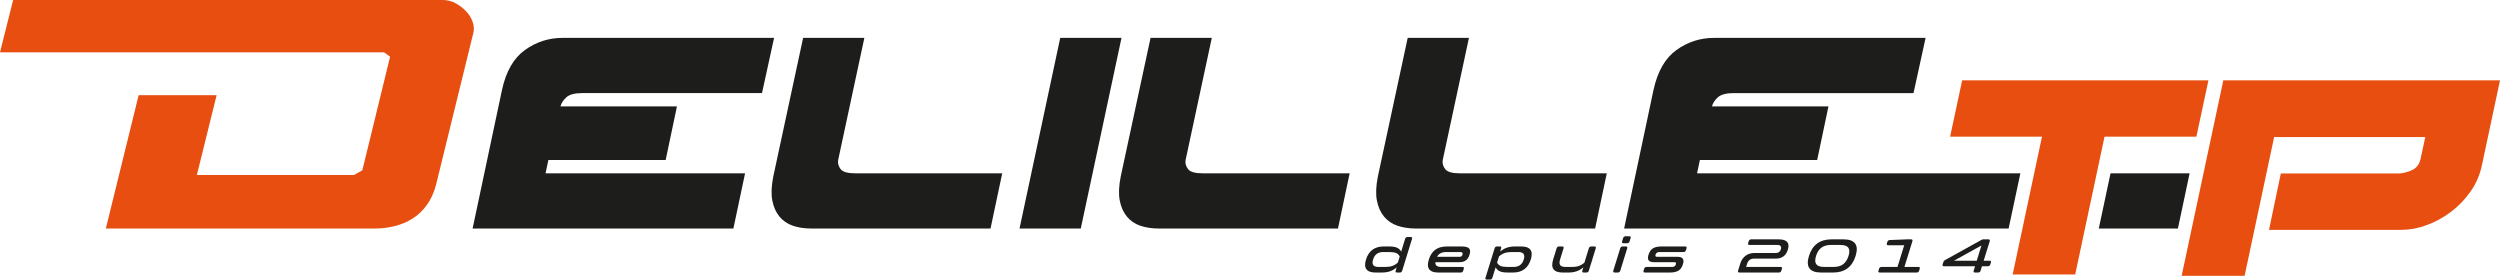 <?xml version="1.0" encoding="UTF-8"?><svg id="Calque_3" xmlns="http://www.w3.org/2000/svg" viewBox="0 0 1267.2 141.74"><defs><style>.cls-1{fill:#e74e0f;}.cls-1,.cls-2{stroke-width:0px;}.cls-2{fill:#1d1d1b;}</style></defs><path class="cls-2" d="m239.55,115.84l14.91-70.28c2.04-9.4,5.92-16.14,11.65-20.23,5.72-4.09,12.06-6.13,19-6.13h107.26l-6.13,27.99h-91.12c-3.81,0-6.51.72-8.07,2.15-1.57,1.43-2.55,2.96-2.96,4.6h59.04l-5.72,27.17h-59.45l-1.43,6.74h101.13l-5.92,27.99h-132.18Z"/><path class="cls-2" d="m438.13,19.2l-13.28,61.9c-.28,1.63.13,3.17,1.23,4.6,1.09,1.43,3.54,2.15,7.35,2.15h74.57l-5.92,27.99h-90.71c-3.54,0-6.71-.48-9.5-1.43-2.79-.95-5.07-2.52-6.84-4.7-1.77-2.18-2.96-4.9-3.58-8.17-.61-3.27-.44-7.28.51-12.05l15.12-70.28h31.05Z"/><path class="cls-2" d="m537.42,19.2h31.05l-20.64,96.63h-31.05l20.63-96.63Z"/><path class="cls-2" d="m614.24,19.2l-13.28,61.9c-.28,1.63.13,3.17,1.23,4.6,1.09,1.43,3.54,2.15,7.35,2.15h74.57l-5.92,27.99h-90.71c-3.54,0-6.71-.48-9.5-1.43-2.79-.95-5.07-2.52-6.84-4.7-1.77-2.18-2.96-4.9-3.58-8.17-.61-3.27-.44-7.28.51-12.05l15.12-70.28h31.05Z"/><path class="cls-2" d="m744.58,19.2l-13.28,61.9c-.28,1.63.13,3.17,1.23,4.6,1.09,1.43,3.54,2.15,7.35,2.15h74.57l-5.92,27.99h-90.71c-3.54,0-6.71-.48-9.5-1.43-2.79-.95-5.07-2.52-6.84-4.7-1.77-2.18-2.96-4.9-3.58-8.17-.61-3.27-.44-7.28.51-12.05l15.12-70.28h31.05Z"/><path class="cls-1" d="m1126.94,40.72h140.26l-9.14,42.88c-1,4.88-2.91,9.33-5.73,13.38-2.83,4.05-6.15,7.51-9.97,10.39-3.82,2.88-7.92,5.13-12.3,6.73-4.38,1.61-8.67,2.41-12.88,2.41h-67.06l5.98-28.58h59.42c2.21,0,4.54-.55,6.98-1.66,2.44-1.11,3.93-3.1,4.49-5.98l2.33-10.8h-76.61l-14.96,70.3h-31.91l21.11-99.05Z"/><path class="cls-1" d="m70.27,48.26h39.53l-10.02,40.46h79.62l4.26-2.41,14.06-57.54-2.96-2.23H0L6.65,0h217.8c2.23,0,4.34.53,6.34,1.58,2,1.05,3.77,2.38,5.32,3.99,1.55,1.61,2.68,3.37,3.38,5.29.71,1.92.88,3.74.52,5.48l-19.01,77.4c-1.05,3.96-2.61,7.36-4.68,10.21-2.07,2.85-4.49,5.14-7.26,6.87-2.77,1.73-5.8,3-9.08,3.8-3.28.81-6.53,1.21-9.74,1.21H53.65l16.62-67.56Z"/><path class="cls-1" d="m988.47,69.29l6.11-28.57h124.83l-6.11,28.57h-46.56l-14.86,69.84h-31.7l14.86-69.84h-46.56Z"/><path class="cls-2" d="m708.14,138.14c-.66,0-.89-.31-.69-.94l.5-1.63h-.05c-.53.44-1.07.83-1.62,1.15-.55.32-1.13.59-1.74.8s-1.28.37-1.99.47c-.71.1-1.49.15-2.33.15h-2.94c-2.29,0-3.85-.55-4.67-1.65s-.89-2.75-.21-4.95c.68-2.19,1.77-3.84,3.27-4.95,1.5-1.11,3.4-1.67,5.69-1.67h2.78c.85,0,1.59.05,2.24.15.65.1,1.21.26,1.7.47.48.21.9.47,1.23.8s.63.7.88,1.15h.05l1.98-6.41c.19-.63.62-.94,1.27-.94h1.55c.65,0,.88.31.69.94l-4.99,16.13c-.19.63-.62.94-1.27.94h-1.34Zm-7.09-10.38c-2.6,0-4.28,1.26-5.06,3.78-.78,2.51.13,3.77,2.73,3.77h3.41c.72,0,1.38-.04,1.96-.12.59-.08,1.14-.21,1.65-.39.51-.18.99-.42,1.44-.69.45-.28.9-.62,1.36-1.04l.95-3.05c-.4-.81-.99-1.39-1.75-1.73-.77-.34-1.86-.52-3.29-.52h-3.38Z"/><path class="cls-2" d="m740.77,124.92c1.07,0,1.92.09,2.56.28.64.18,1.11.45,1.4.8.3.36.44.81.44,1.35-.01.54-.12,1.17-.34,1.88-.76,2.45-2.43,3.67-5.02,3.67h-12.23l-.02.05c-.07.79.15,1.38.66,1.77.52.4,1.31.6,2.37.6h10.69c.65,0,.88.31.69.93l-.3.96c-.19.63-.61.94-1.26.94h-11.28c-4.62,0-6.24-2.2-4.88-6.6,1.37-4.41,4.35-6.61,8.97-6.61h7.54Zm-7.82,2.84c-1.07,0-1.98.2-2.74.6-.76.39-1.35.98-1.76,1.77l-.02.05h11.43c.74,0,1.23-.37,1.46-1.11.27-.87-.12-1.31-1.17-1.31h-7.2Z"/><path class="cls-2" d="m771.05,124.92c2.29,0,3.85.55,4.67,1.65s.89,2.75.21,4.96c-.68,2.18-1.77,3.83-3.27,4.94-1.51,1.11-3.4,1.67-5.69,1.67h-2.78c-1.69,0-3-.2-3.94-.62s-1.64-1.06-2.11-1.95h-.05l-1.62,5.23c-.19.63-.62.94-1.27.94h-1.55c-.65,0-.88-.31-.69-.94l4.63-14.94c.19-.63.62-.94,1.27-.94h1.35c.65,0,.88.31.69.94l-.5,1.63h.05c.54-.44,1.07-.83,1.62-1.15s1.13-.59,1.74-.8c.61-.21,1.28-.37,1.99-.47.71-.1,1.49-.15,2.33-.15h2.94Zm-4.85,2.84c-1.43,0-2.63.18-3.61.52-.97.35-1.91.92-2.79,1.73l-.95,3.05c.38.82.96,1.4,1.74,1.74.77.33,1.87.5,3.3.5h3.38c2.62,0,4.31-1.26,5.09-3.77.78-2.52-.14-3.78-2.75-3.78h-3.41Z"/><path class="cls-2" d="m802.74,138.14c-.65,0-.88-.31-.69-.94l.5-1.63h-.05c-.54.44-1.08.83-1.63,1.15-.56.32-1.14.59-1.76.8s-1.27.37-1.97.47c-.7.1-1.48.15-2.32.15h-2.68c-4.62,0-6.24-2.2-4.88-6.6l1.75-5.68c.19-.63.62-.94,1.27-.94h1.55c.65,0,.89.31.69.94l-1.75,5.68c-.39,1.26-.37,2.2.06,2.83s1.33.94,2.67.94h3.23c1.41,0,2.6-.17,3.58-.5.97-.34,1.91-.9,2.8-1.69l2.24-7.25c.19-.63.62-.94,1.27-.94h1.55c.65,0,.89.31.69.94l-3.51,11.34c-.19.63-.62.94-1.27.94h-1.34Z"/><path class="cls-2" d="m818.46,138.14c-.67,0-.91-.31-.71-.94l3.51-11.34c.19-.63.63-.94,1.3-.94h1.55c.65,0,.89.31.69.94l-3.51,11.34c-.19.63-.62.94-1.27.94h-1.55Zm4.44-14.85c-.65,0-.88-.31-.69-.93l.52-1.68c.19-.62.61-.93,1.26-.93h1.84c.65,0,.89.31.69.93l-.52,1.68c-.19.62-.62.93-1.27.93h-1.83Z"/><path class="cls-2" d="m854.88,125.86l-.3.96c-.19.62-.62.93-1.27.93h-12.16c-1.05,0-1.71.44-1.98,1.31-.23.74.03,1.11.76,1.11h10.4c2.58,0,3.49,1.23,2.73,3.67-.22.73-.5,1.36-.83,1.89-.33.53-.75.97-1.26,1.33-.52.35-1.15.62-1.9.8-.75.18-1.66.28-2.73.28h-12.57c-.65,0-.88-.31-.69-.94l.3-.96c.19-.62.62-.93,1.27-.93h12.83c1.05,0,1.7-.43,1.97-1.31.23-.74-.02-1.11-.76-1.11h-10.4c-2.58,0-3.49-1.22-2.73-3.67.22-.71.5-1.34.83-1.88.33-.54.75-.99,1.27-1.35.51-.35,1.15-.62,1.9-.8.74-.18,1.66-.28,2.72-.28h11.9c.65,0,.88.31.69.94Z"/><path class="cls-2" d="m902.69,126.35c.45-1.46-.18-2.2-1.9-2.2h-14.01c-.65,0-.89-.31-.69-.93l.3-.96c.19-.63.62-.94,1.27-.94h13.89c4.2,0,5.76,1.74,4.68,5.23-.93,3.03-2.97,4.54-6.12,4.54h-11.1c-.88,0-1.61.23-2.19.68-.57.45-1,1.11-1.26,1.96l-.49,1.58h17.47c.65,0,.88.31.69.93l-.3.96c-.19.63-.62.94-1.27.94h-19.98c-.66,0-.89-.31-.69-.94l1.11-3.6c.53-1.7,1.42-3.01,2.67-3.95,1.25-.94,2.75-1.41,4.51-1.41h10.87c1.31,0,2.16-.64,2.55-1.9Z"/><path class="cls-2" d="m923.13,138.14c-2.93,0-4.91-.7-5.94-2.11-1.04-1.4-1.13-3.5-.26-6.3.87-2.79,2.25-4.9,4.16-6.3,1.9-1.41,4.32-2.11,7.25-2.11h6.04c2.92,0,4.9.7,5.94,2.11,1.04,1.4,1.12,3.5.25,6.3s-2.25,4.9-4.15,6.3c-1.91,1.41-4.32,2.11-7.25,2.11h-6.04Zm6.32-2.84c1.98,0,3.59-.46,4.81-1.37,1.22-.91,2.13-2.31,2.72-4.2s.55-3.29-.12-4.2c-.66-.91-1.99-1.37-3.97-1.37h-4.84c-1.99,0-3.59.46-4.81,1.37-1.23.91-2.14,2.31-2.72,4.2-.58,1.89-.55,3.29.12,4.2.67.91,1.98,1.37,3.97,1.37h4.85Z"/><path class="cls-2" d="m952.84,138.14c-.65,0-.89-.31-.69-.94l.3-.96c.19-.62.62-.93,1.27-.93h8.08l3.41-11h-8.1c-.66,0-.89-.31-.7-.93l.21-.67c.21-.67.64-1.02,1.28-1.04l8.91-.35h1.86c.65,0,.88.31.69.94l-4.04,13.05h7.07c.65,0,.89.31.69.93l-.3.96c-.19.63-.62.94-1.27.94h-18.66Z"/><path class="cls-2" d="m1004.62,134.96l-.69,2.24c-.19.63-.62.94-1.27.94h-1.55c-.66,0-.89-.31-.7-.94l.7-2.24h-15.74c-.65,0-.89-.31-.69-.93l.39-1.26c.12-.39.39-.7.81-.94l18.47-10.23c.15-.08.3-.15.46-.2.16-.05.32-.08.47-.08h2.58c.65,0,.89.31.69.94l-3.07,9.89h2.97c.65,0,.89.31.69.93l-.29.94c-.19.62-.62.93-1.27.93h-2.97Zm-.27-10.5h-.05l-13.8,7.64v.05s11.47,0,11.47,0l2.38-7.69Z"/><polygon class="cls-2" points="1063.83 115.84 1103.94 115.84 1109.87 87.85 1069.79 87.85 1063.83 115.84"/><path class="cls-2" d="m1024.08,87.85h-163.87l1.43-6.74h59.45l5.72-27.17h-59.04c.41-1.63,1.39-3.17,2.96-4.6,1.56-1.43,4.25-2.15,8.07-2.15h91.12l6.13-27.99h-107.26c-6.95,0-13.28,2.04-19,6.13-5.72,4.09-9.6,10.83-11.65,20.23l-14.91,70.28h194.9l5.96-27.99Z"/></svg>